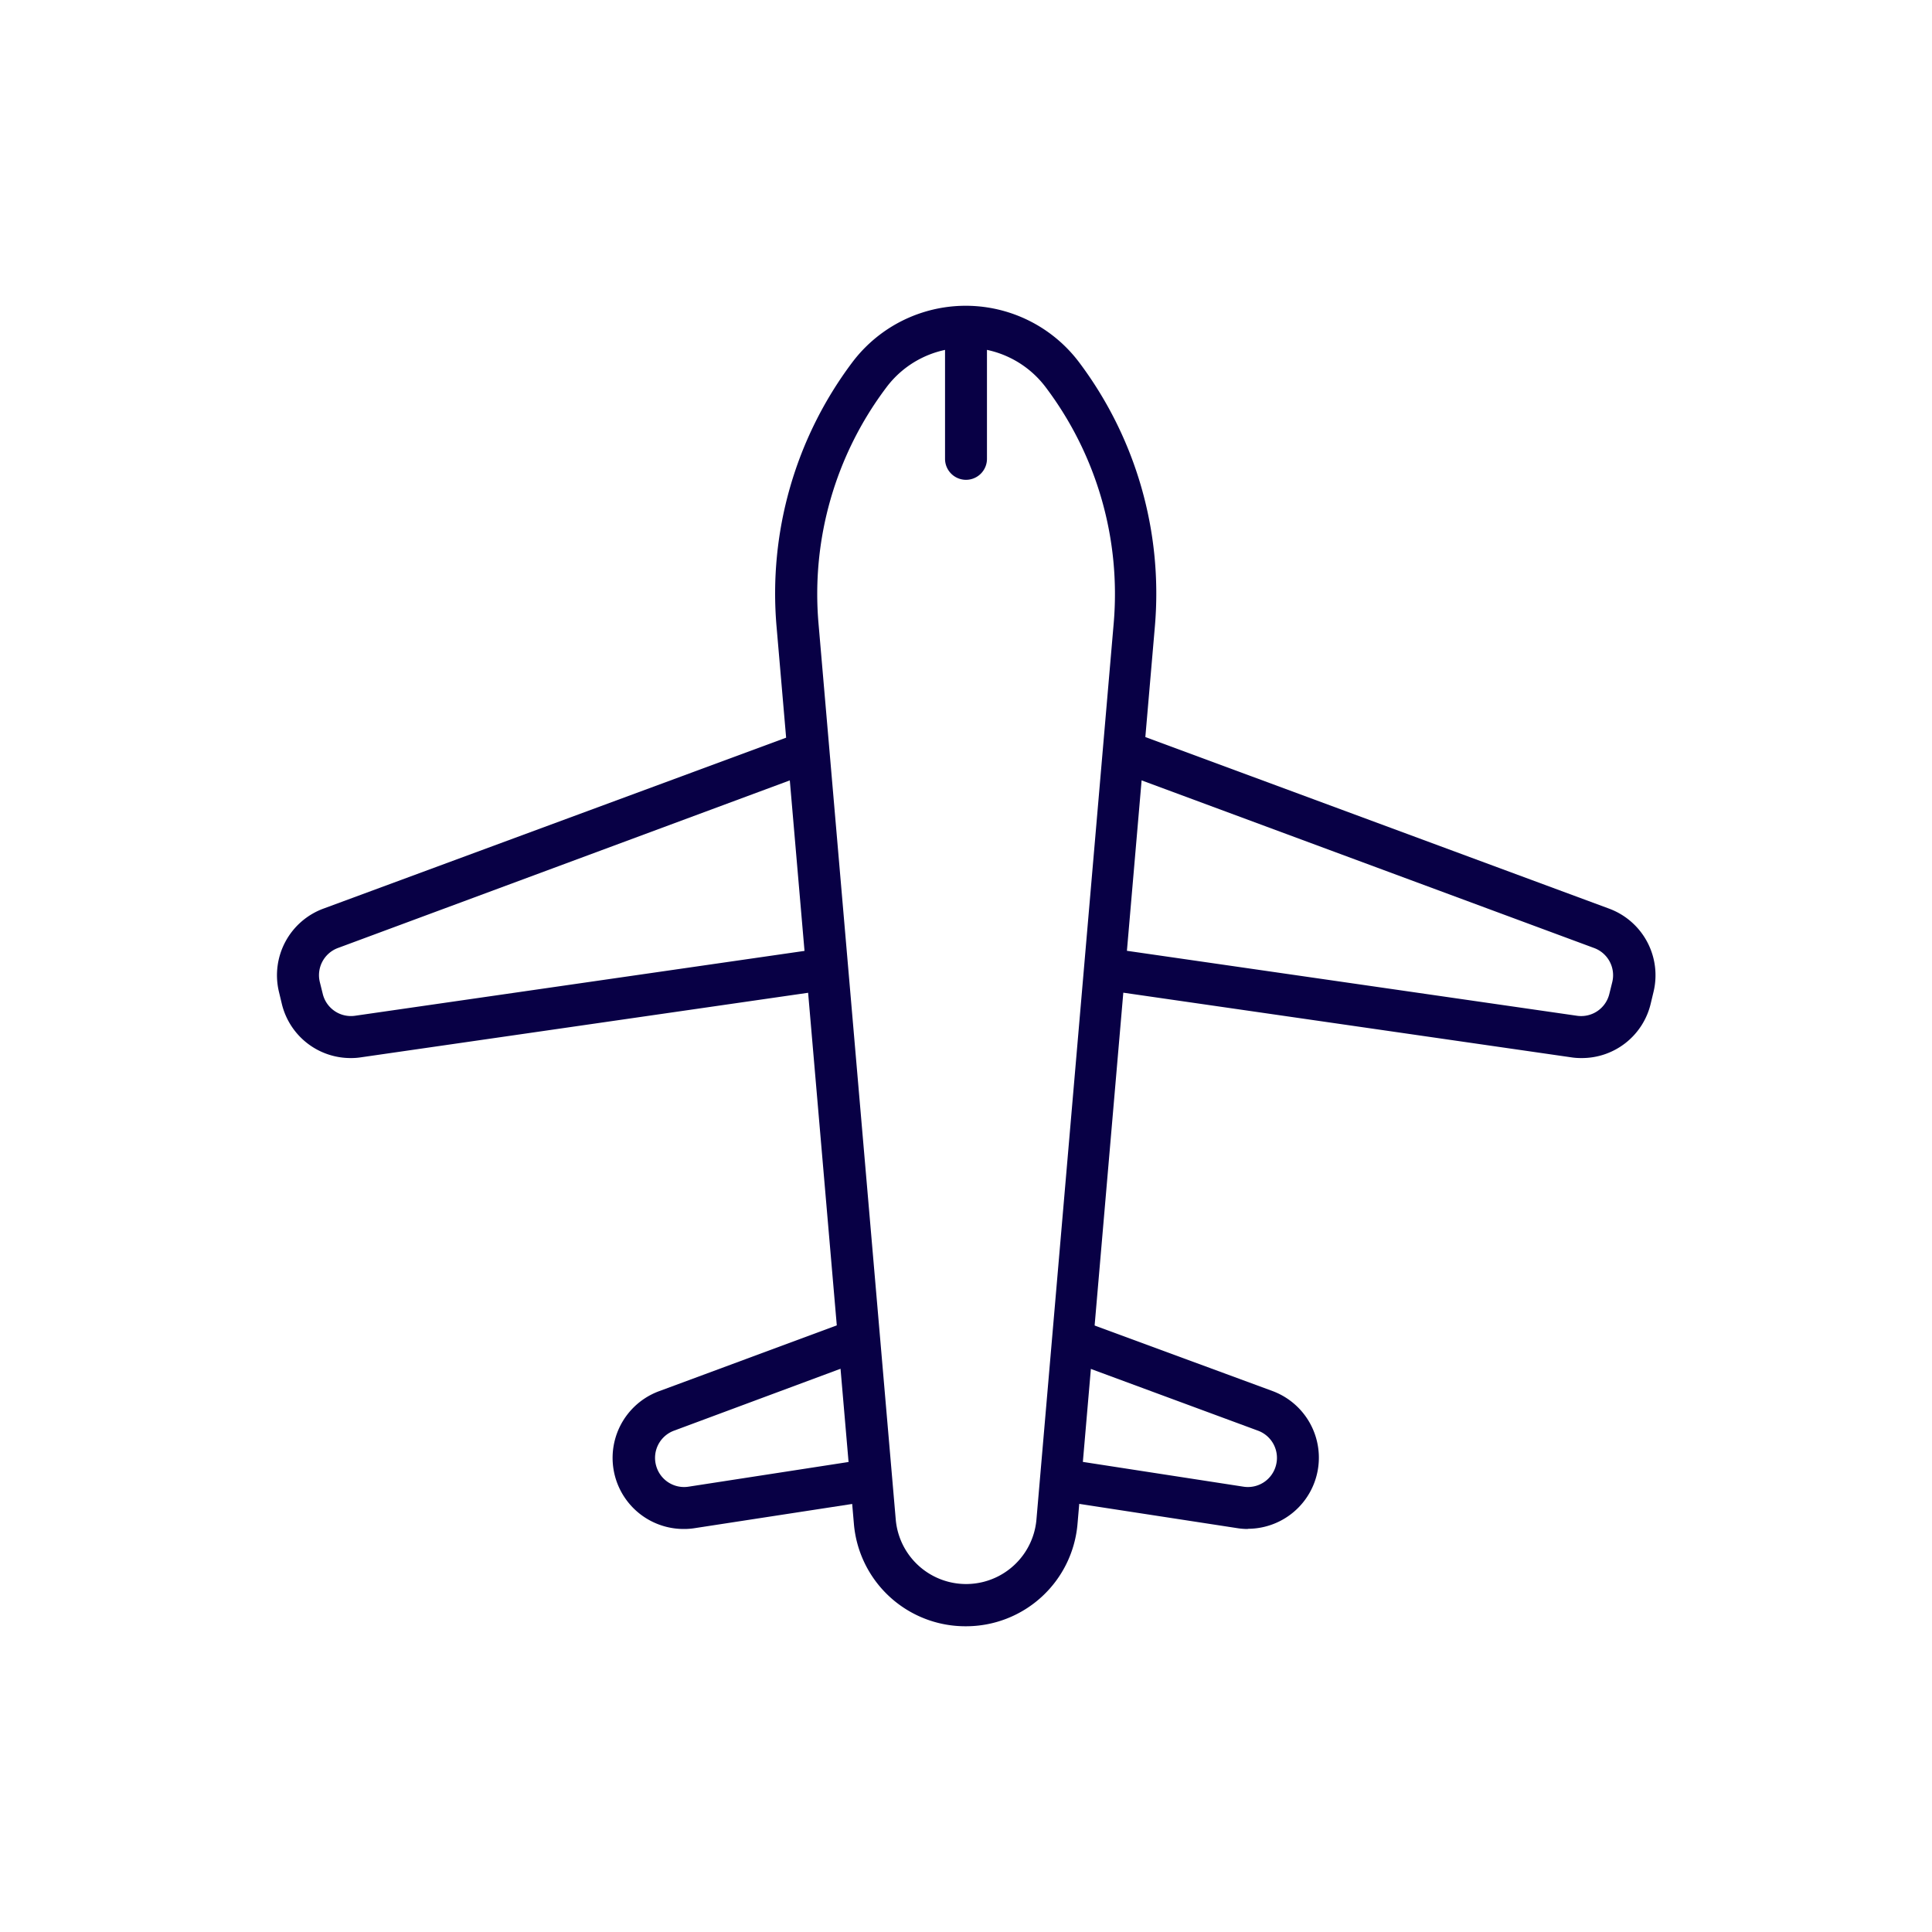 <svg id="Layer_1" data-name="Layer 1" xmlns="http://www.w3.org/2000/svg" viewBox="0 0 200 200"><defs><style>.cls-1{fill:#080045;}</style></defs><path class="cls-1" d="M100,168.35a11.58,11.58,0,0,1-11.61-10.66l-8-92.81a39.83,39.83,0,0,1,7.83-27.36,14.7,14.7,0,0,1,23.5,0,39.83,39.83,0,0,1,7.83,27.36l-8,92.81A11.58,11.58,0,0,1,100,168.35ZM100,36a10.24,10.24,0,0,0-8.27,4.14,35.52,35.52,0,0,0-7,24.38l8,92.81a7.31,7.31,0,0,0,14.56,0l8-92.81a35.52,35.52,0,0,0-7-24.38A10.25,10.25,0,0,0,100,36Z"/><path class="cls-1" d="M70.82,158.28A7.36,7.36,0,0,1,68.27,144l19.85-7.35a2.17,2.17,0,1,1,1.51,4.07L69.78,148.1a3,3,0,0,0-1.86,3.62,3,3,0,0,0,3.36,2.18l17.89-2.76a2.18,2.18,0,0,1,.67,4.3l-17.9,2.75A7,7,0,0,1,70.82,158.28Z"/><path class="cls-1" d="M129.18,158.28a7,7,0,0,1-1.12-.09l-17.9-2.75a2.18,2.18,0,0,1,.67-4.3l17.89,2.76a3,3,0,0,0,3.36-2.18,3,3,0,0,0-1.86-3.62L111,141a2.18,2.18,0,0,1,1.51-4.08L131.73,144a7.36,7.36,0,0,1-2.55,14.26Z"/><path class="cls-1" d="M36.3,109.53a7.32,7.32,0,0,1-7.13-5.63l-.29-1.21a7.35,7.35,0,0,1,4.6-8.63L82.37,76A2.17,2.17,0,1,1,83.88,80L35,98.13a3,3,0,0,0-1.89,3.54l.3,1.21a3,3,0,0,0,3.35,2.27l46.5-6.71a2.17,2.17,0,1,1,.62,4.3l-46.49,6.71A6.54,6.54,0,0,1,36.3,109.53Z"/><path class="cls-1" d="M163.7,109.53a6.54,6.54,0,0,1-1.08-.08l-46.49-6.71a2.17,2.17,0,1,1,.62-4.3l46.49,6.71a3,3,0,0,0,3.36-2.27l.3-1.21A3,3,0,0,0,165,98.13L117.06,80.37a2.17,2.17,0,0,1,1.51-4.07l48,17.76a7.35,7.35,0,0,1,4.6,8.63l-.29,1.21A7.32,7.32,0,0,1,163.7,109.53Z"/><path class="cls-1" d="M100,49.67a2.17,2.17,0,0,1-2.17-2.17V35.69a2.17,2.17,0,0,1,4.34,0V47.5A2.17,2.17,0,0,1,100,49.67Z"/></svg>